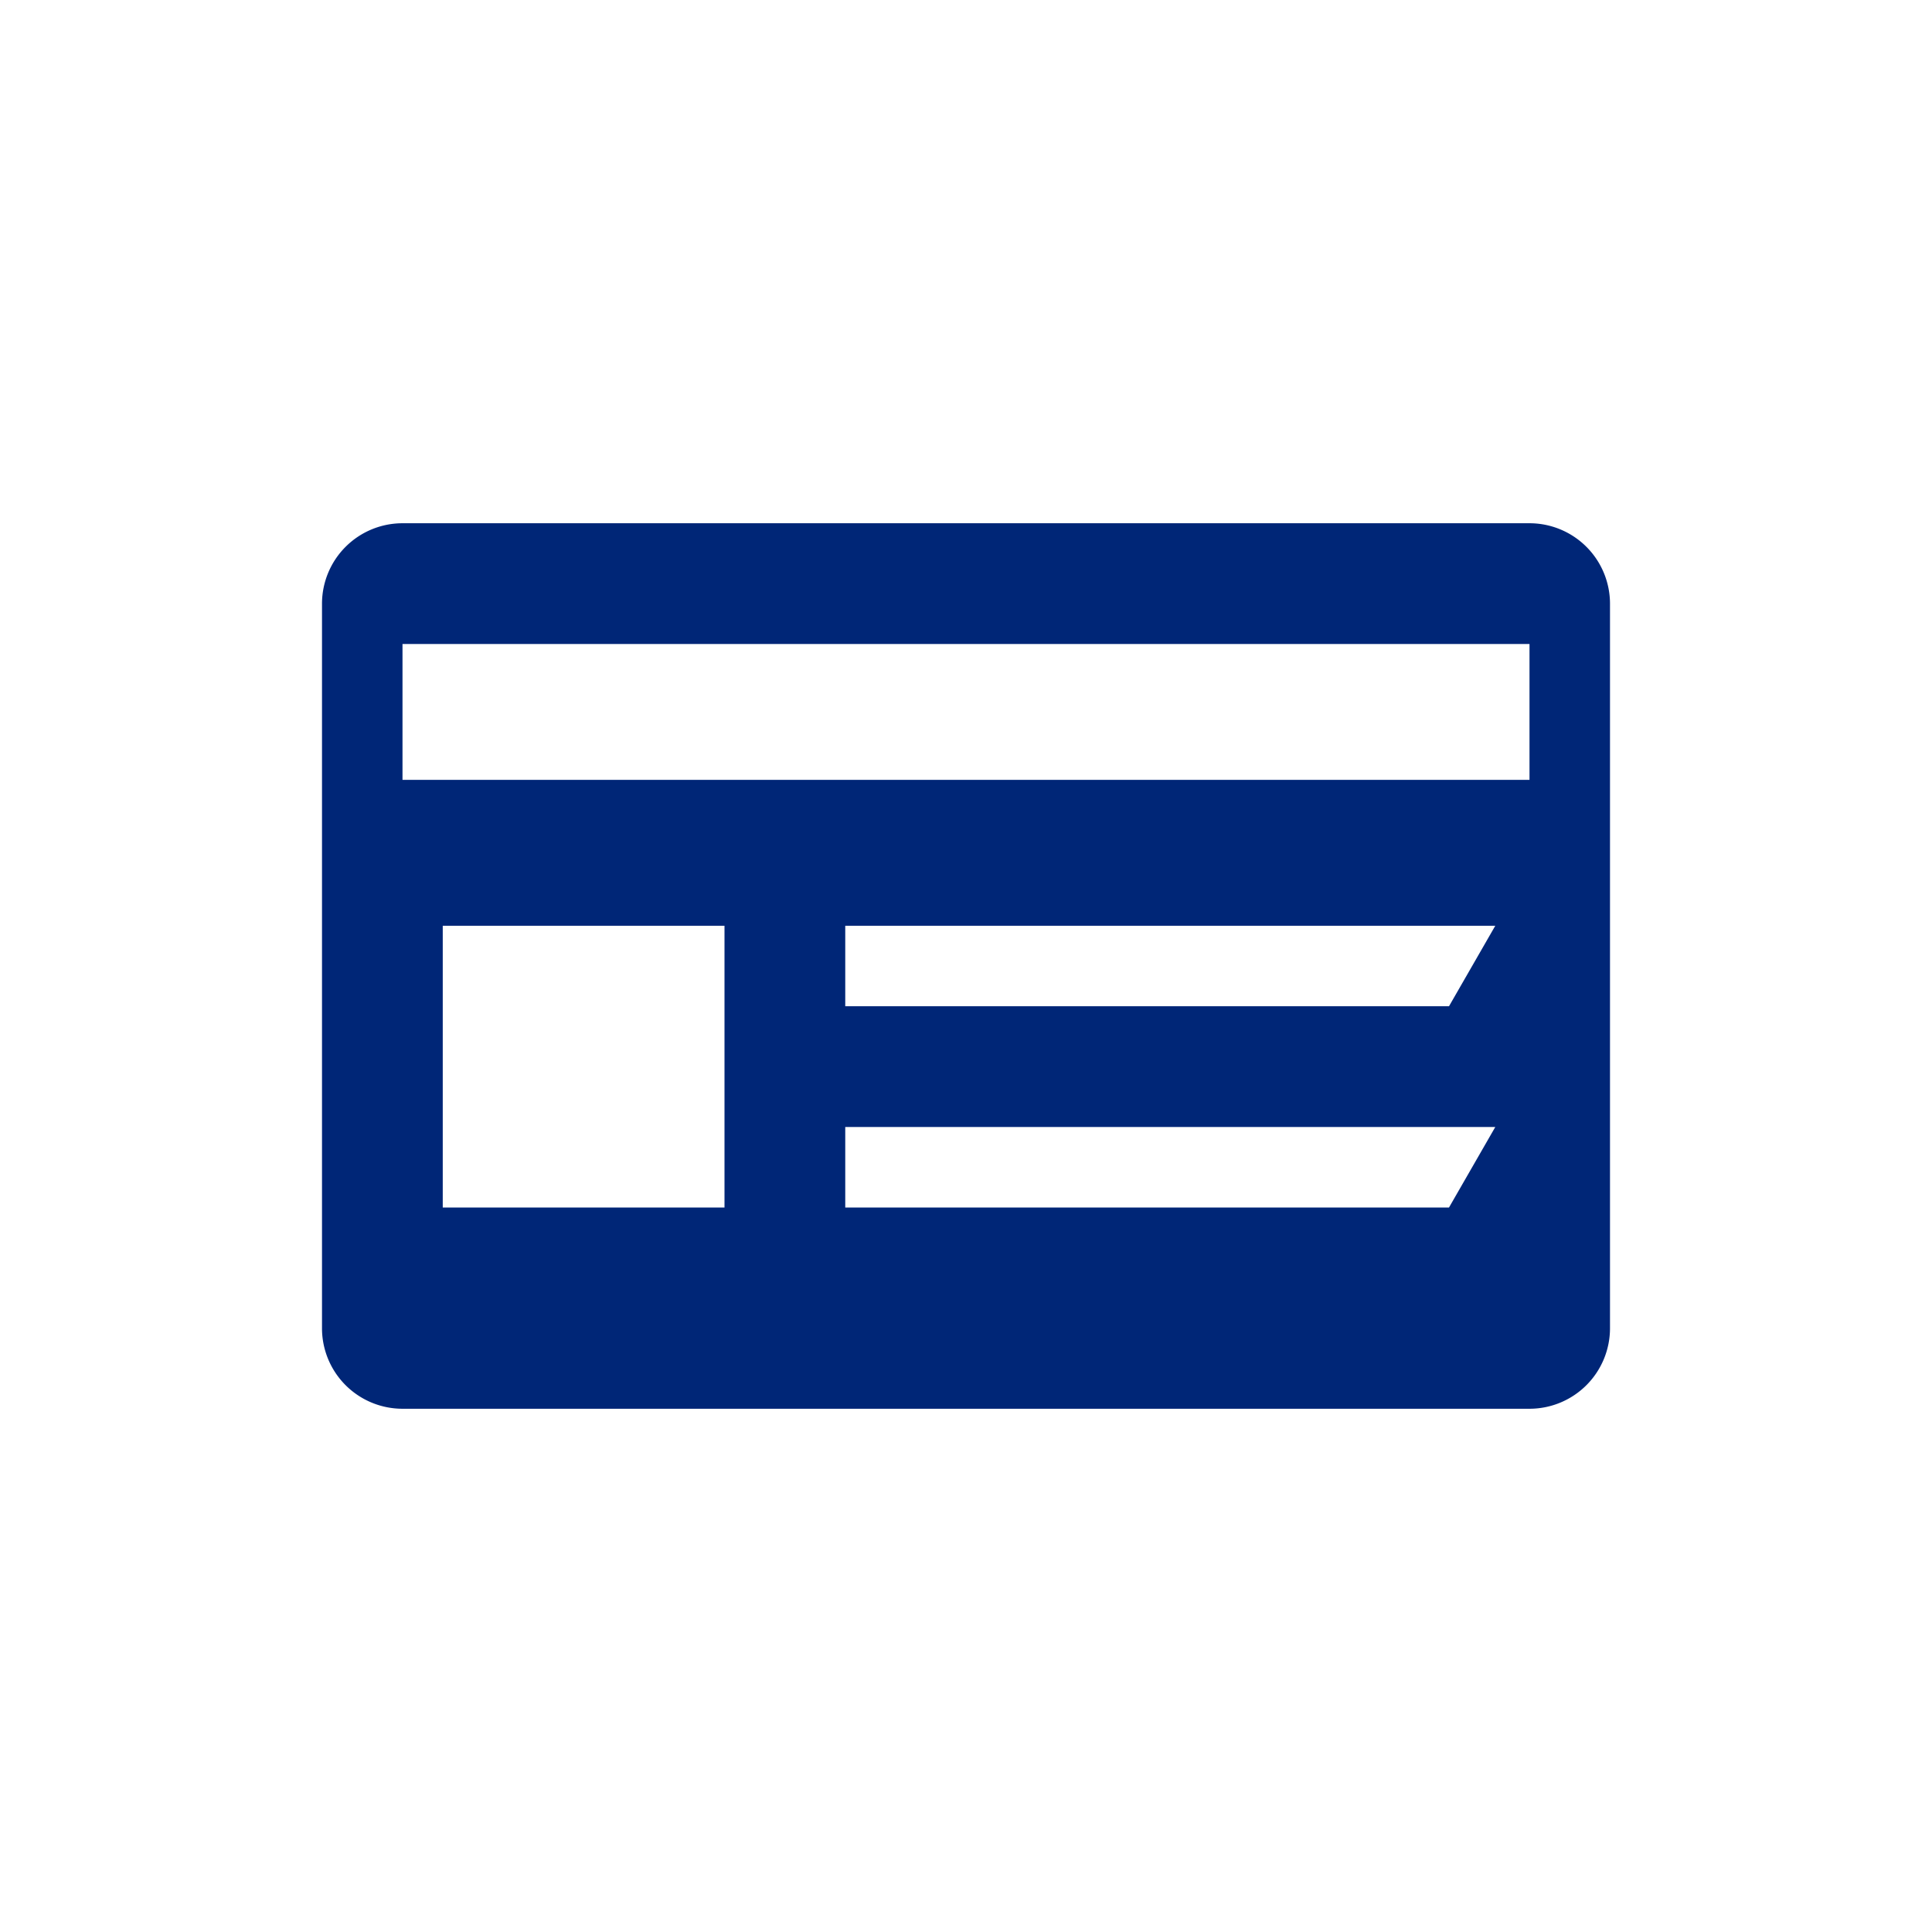 <svg id="Ebene_1" data-name="Ebene 1" xmlns="http://www.w3.org/2000/svg" viewBox="0 0 48 48"><defs><style>.cls-1{fill:none;}.cls-2{fill:#002677;}</style></defs><title>Icon_Bank_Card_1C_RGB</title><circle class="cls-1" cx="24" cy="24" r="24"/><path class="cls-2" d="M38,13H10a2,2,0,0,0-2,2V33a2,2,0,0,0,2,2H38a2,2,0,0,0,2-2V15A2,2,0,0,0,38,13ZM18,30H11V23h7Zm18,0H21V28H37.15Zm0-5H21V23H37.15Zm2-5.625H10V16H38Z" transform="translate(0)"/></svg>